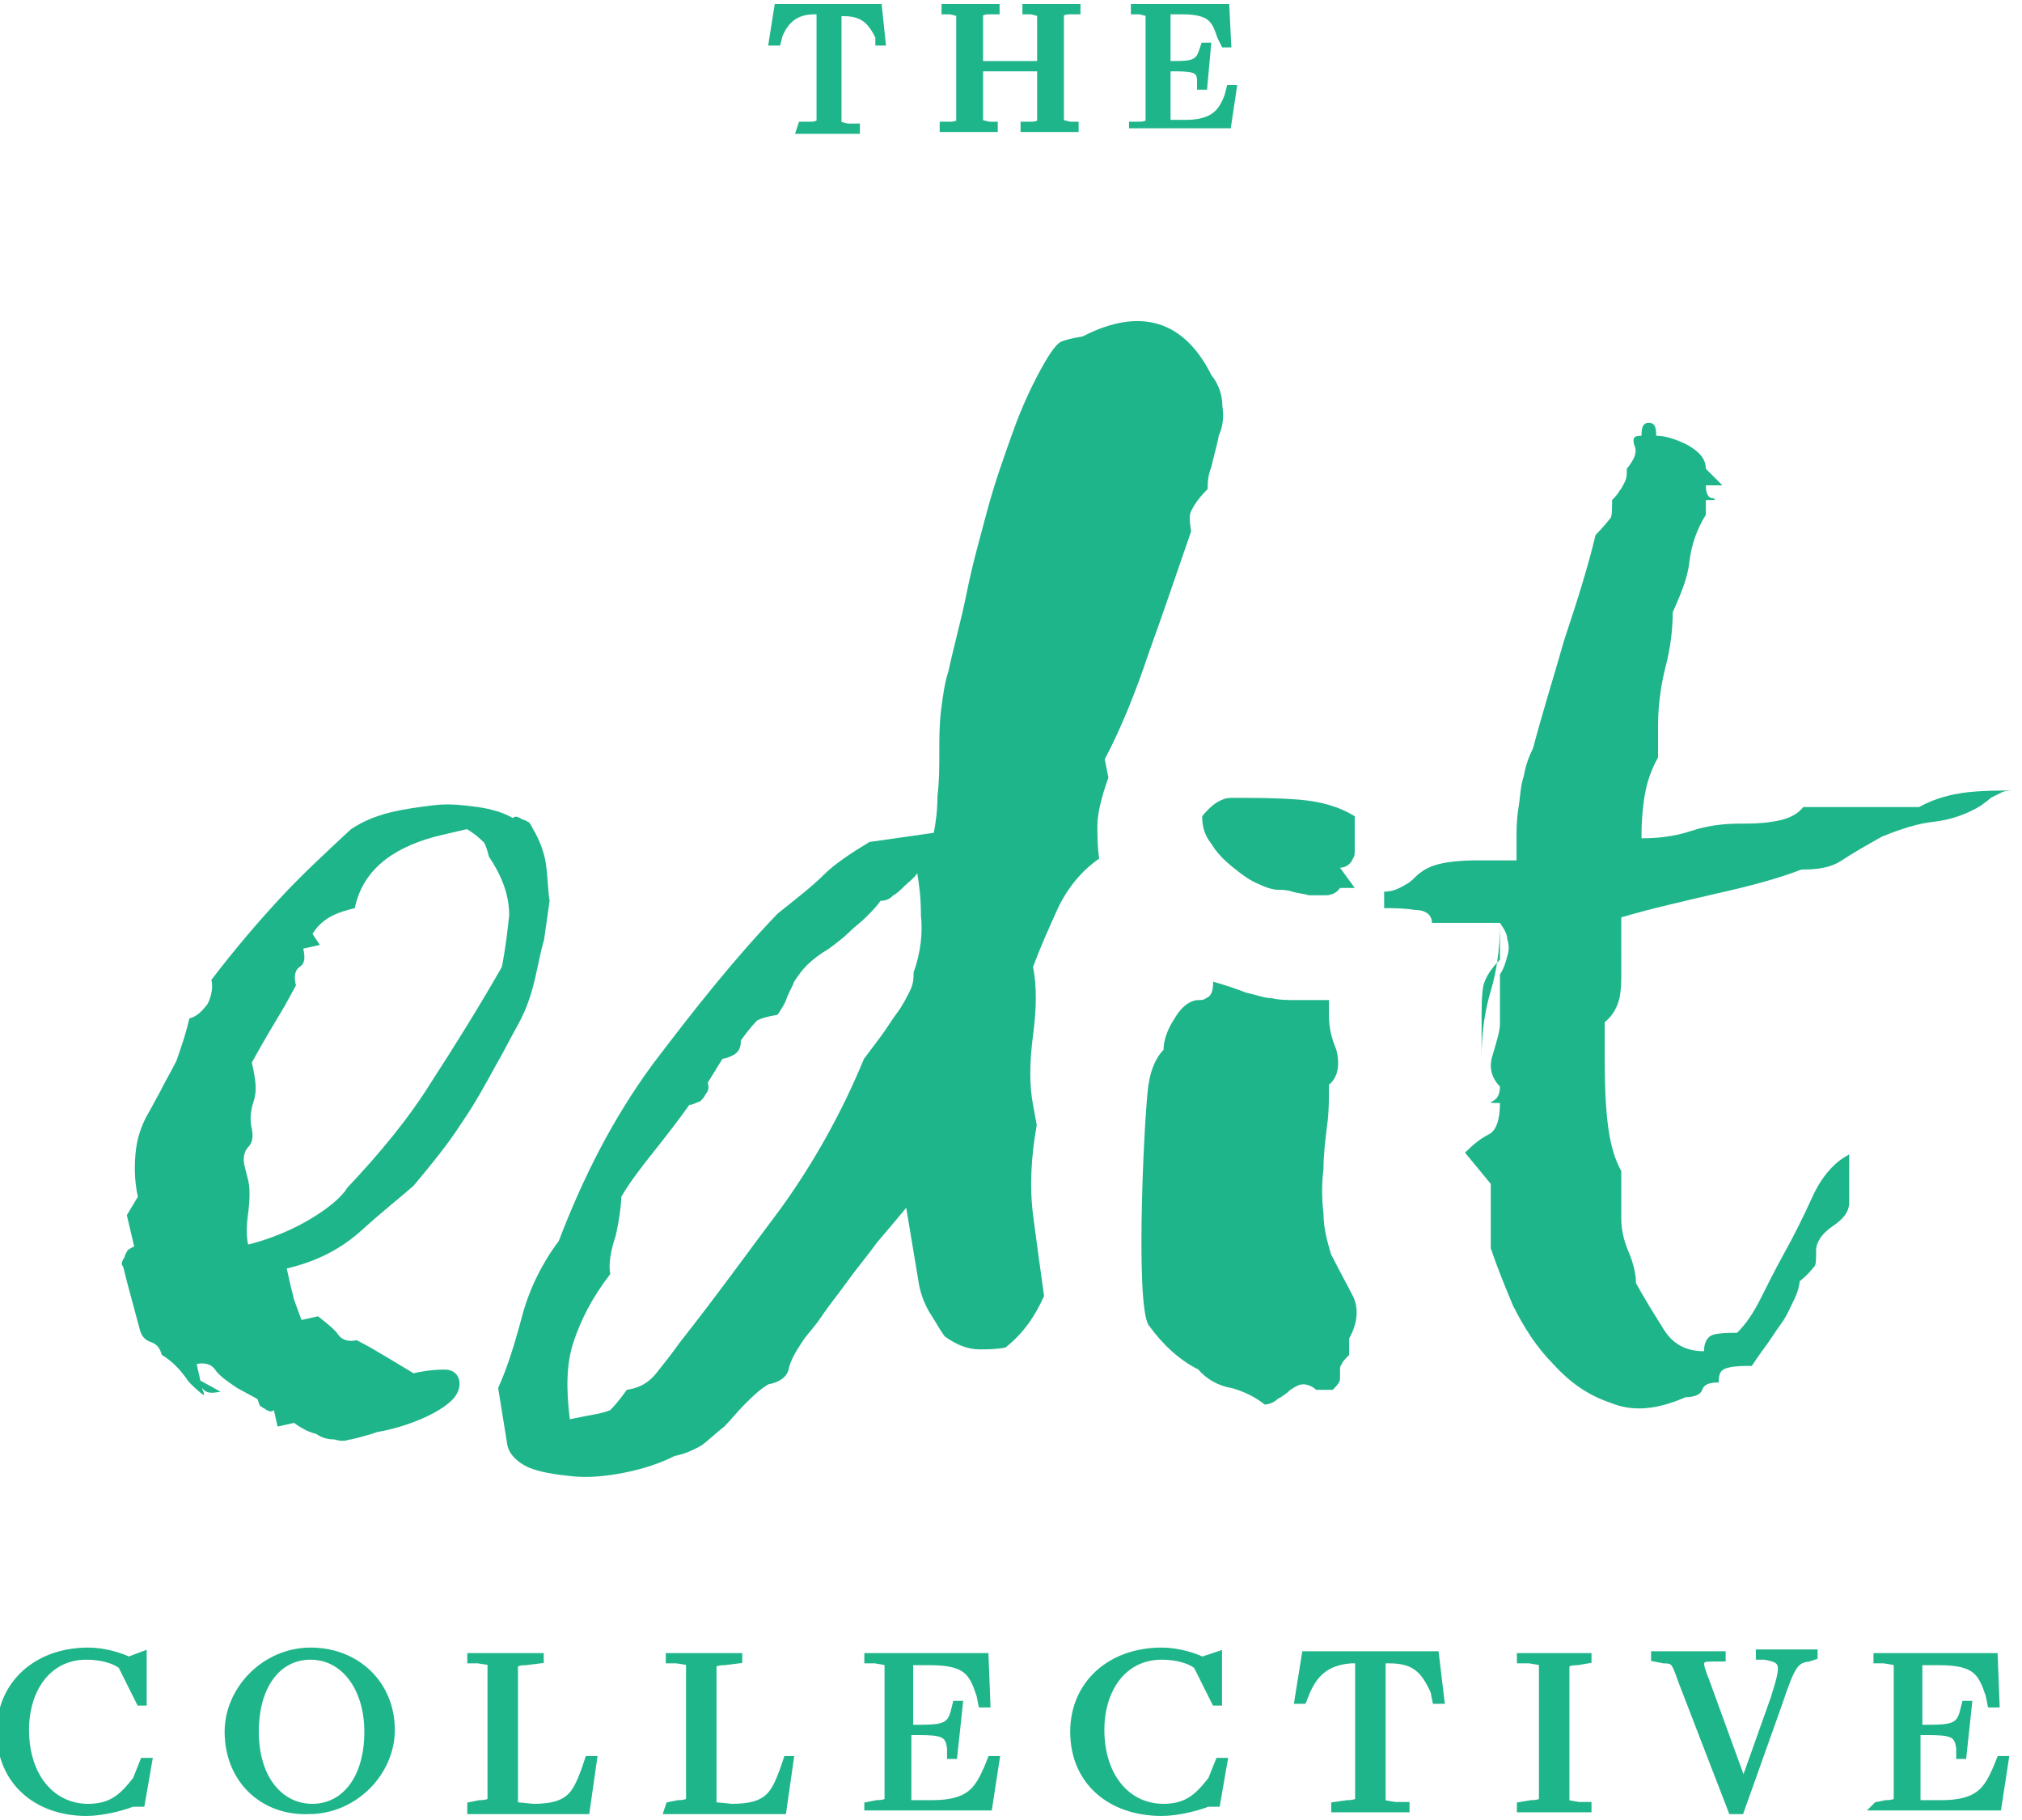<?xml version="1.0" encoding="utf-8"?>
<!-- Generator: Adobe Illustrator 20.1.0, SVG Export Plug-In . SVG Version: 6.00 Build 0)  -->
<!DOCTYPE svg PUBLIC "-//W3C//DTD SVG 1.1//EN" "http://www.w3.org/Graphics/SVG/1.1/DTD/svg11.dtd">
<svg version="1.1" id="Layer_1" xmlns="http://www.w3.org/2000/svg" xmlns:xlink="http://www.w3.org/1999/xlink" x="0px" y="0px"
	 viewBox="0 0 110 99" style="enable-background:new 0 0 110 99;" xml:space="preserve">
<style type="text/css">
	.st0{fill:#1FB58A;}
	.st1{fill:#1FB58A;stroke:#1FB58A;stroke-width:0.359;stroke-miterlimit:10;}
</style>
<path class="st0" d="M29.7,47c-0.1-0.7-0.4-1.4-0.7-1.9c-0.1-0.2-0.2-0.4-0.3-0.4c-0.1-0.1-0.3-0.1-0.4-0.2c-0.2-0.1-0.3-0.1-0.4,0
	c-0.5-0.3-1.2-0.5-1.9-0.6c-0.8-0.1-1.5-0.2-2.4-0.1c-0.8,0.1-1.6,0.2-2.4,0.4s-1.5,0.5-2.1,0.9c-1.4,1.3-2.7,2.5-3.9,3.8
	c-1.2,1.3-2.4,2.7-3.7,4.4c0.1,0.4,0,0.9-0.2,1.3c-0.3,0.4-0.6,0.7-1,0.8c-0.2,0.9-0.5,1.7-0.7,2.3c-0.3,0.6-0.6,1.1-0.9,1.7
	l-0.6,1.1c-0.3,0.5-0.6,1.2-0.7,2c-0.1,0.8-0.1,1.7,0.1,2.6l-0.6,1l0.4,1.7c-0.2,0.1-0.4,0.2-0.4,0.3c-0.1,0.1-0.1,0.3-0.2,0.4
	c-0.1,0.2-0.1,0.3,0,0.4l0.2,0.8l0.7,2.6c0.1,0.4,0.3,0.6,0.6,0.7c0.3,0.1,0.5,0.3,0.6,0.7c0.5,0.3,0.9,0.7,1.2,1.1
	c0.1,0.1,0.2,0.3,0.3,0.4c-0.1,0-0.1,0-0.2,0c0.1,0,0.1,0,0.2,0c0.2,0.2,0.5,0.5,0.8,0.7c0-0.2-0.1-0.3-0.1-0.4c0,0,0,0,0,0
	c0.2,0.3,0.5,0.3,1,0.2l-1.1-0.6l-0.2-0.9c0.4-0.1,0.8,0,1,0.3c0.2,0.3,0.6,0.6,1.2,1l1.1,0.6c0.1,0.2,0.1,0.4,0.2,0.4
	c0.1,0.1,0.2,0.1,0.3,0.2c0.2,0.1,0.3,0.1,0.4,0l0.2,0.9l0.9-0.2c0.4,0.3,0.8,0.5,1.2,0.6c0.3,0.2,0.6,0.3,1,0.3
	c0.3,0.1,0.6,0.1,0.8,0c-0.2,0.1,1.3-0.3,1.5-0.4c1.8-0.3,3.8-1.2,4.3-2c0.4-0.6,0.2-1.4-0.6-1.4c-0.7,0-1.3,0.1-1.7,0.2
	c-0.5-0.3-1-0.6-1.5-0.9c-0.5-0.3-1-0.6-1.6-0.9c-0.4,0.1-0.8,0-1-0.3c-0.2-0.3-0.6-0.6-1.1-1l-0.9,0.2L16,70.7l-0.2-0.8l-0.2-0.9
	c1.7-0.4,3-1.1,4.1-2.1c1.1-1,2-1.7,2.8-2.4c1-1.2,1.9-2.3,2.6-3.4c0.7-1,1.3-2.1,1.9-3.2c0.3-0.5,0.7-1.3,1.2-2.2
	c0.5-0.9,0.8-1.9,1-2.9c0.1-0.4,0.2-1,0.4-1.7c0.1-0.7,0.2-1.4,0.3-2.1C29.8,48.4,29.8,47.7,29.7,47z M27.3,52.6
	c-1.2,2.1-2.5,4.2-3.8,6.2c-1.3,2.1-2.9,4-4.6,5.8c-0.3,0.5-1,1.1-2,1.7c-1,0.6-2.2,1.1-3.4,1.4c-0.1-0.4-0.1-1,0-1.7
	c0.1-0.8,0.1-1.4,0-1.8l-0.2-0.8c-0.1-0.4,0-0.8,0.2-1c0.2-0.2,0.3-0.5,0.2-1c-0.1-0.4-0.1-0.9,0.1-1.5c0.2-0.6,0.1-1.2-0.1-2.1
	c0.6-1.1,1.2-2.1,1.8-3.1l0.6-1.1c-0.1-0.4-0.1-0.8,0.2-1s0.3-0.5,0.2-1l0.9-0.2L17,50.8c0.3-0.5,0.7-0.8,1.1-1
	c0.4-0.2,0.8-0.3,1.2-0.4c0.4-1.9,1.8-3.2,4.4-3.9l1.7-0.4c0.5,0.3,0.8,0.6,0.9,0.7c0.1,0.1,0.2,0.4,0.3,0.8
	c0.8,1.2,1.1,2.2,1.1,3.2C27.6,50.7,27.5,51.6,27.3,52.6z"/>
<path id="XMLID_875_" class="st0" d="M72.3,59c0,0.7,0,1.5-0.1,2.2c-0.1,0.8-0.2,1.6-0.2,2.4c-0.1,0.8-0.1,1.6,0,2.4
	c0,0.8,0.2,1.5,0.4,2.2c0.5,1,0.9,1.7,1.2,2.3c0.3,0.6,0.3,1.4-0.2,2.3v0.9c-0.2,0.2-0.4,0.4-0.4,0.5c-0.1,0.1-0.1,0.2-0.1,0.4
	c0,0.1,0,0.3,0,0.4c0,0.2-0.2,0.4-0.4,0.6h-0.9c-0.2-0.2-0.5-0.3-0.7-0.3c-0.2,0-0.4,0.1-0.7,0.3c-0.2,0.2-0.5,0.4-0.7,0.5
	c-0.2,0.2-0.5,0.3-0.7,0.3c-0.5-0.4-1.1-0.7-1.8-0.9c-0.7-0.1-1.4-0.5-1.8-1c-1-0.5-1.9-1.3-2.7-2.4c-0.8-1.1-0.2-12.5,0-13.2
	c0.1-0.7,0.4-1.4,0.8-1.8c0-0.5,0.2-1.1,0.6-1.7c0.4-0.7,0.9-1,1.3-1c0.1,0,0.3,0,0.4-0.1c0.3-0.1,0.4-0.4,0.4-0.9
	c0.7,0.2,1.3,0.4,1.8,0.6c0.5,0.1,1,0.3,1.4,0.3c0.4,0.1,0.9,0.1,1.4,0.1c0.5,0,1.1,0,1.7,0v0.9c0,0.5,0.1,1.1,0.4,1.8
	C72.9,57.9,72.8,58.6,72.3,59z"/>
<path id="XMLID_874_" class="st0" d="M73.7,46.2c0,0.2,0,0.4-0.1,0.5c-0.1,0.3-0.4,0.5-0.7,0.5l0.8,1.1h-0.8
	c-0.2,0.3-0.5,0.4-0.8,0.4c-0.3,0-0.6,0-0.9,0c-0.3-0.1-0.6-0.1-0.9-0.2c-0.3-0.1-0.6-0.1-0.8-0.1c-0.2,0-0.6-0.1-1-0.3
	c-0.5-0.2-0.9-0.5-1.4-0.9c-0.5-0.4-0.9-0.8-1.2-1.3c-0.4-0.5-0.5-1-0.5-1.5c0.4-0.5,0.8-0.8,1.1-0.9c0.2-0.1,0.4-0.1,0.6-0.1
	c1.2,0,2.4,0,3.6,0.1c1.2,0.1,2.2,0.4,3,0.9V46.2z"/>
<path id="XMLID_872_" class="st0" d="M79.7,62.7c0.5-0.5,0.9-0.8,1.3-1c0.4-0.2,0.6-0.8,0.6-1.7c-0.5,0-0.6,0-0.4-0.1
	c0.2-0.1,0.4-0.3,0.4-0.8c-0.5-0.5-0.6-1.1-0.4-1.7c0.2-0.7,0.4-1.3,0.4-1.7V53c0.2-0.3,0.3-0.6,0.4-1c0.1-0.3,0.1-0.6,0-0.9
	c0-0.3-0.2-0.6-0.4-0.9v2c-0.5,0.5-0.8,1-0.9,1.4c-0.1,0.5-0.1,1.2-0.1,2.1v1.8c0-1.4,0.2-2.6,0.5-3.6c0.3-1,0.5-2.2,0.5-3.7h-1
	h-2.7c0-0.4-0.3-0.7-0.9-0.7c-0.6-0.1-1.2-0.1-1.7-0.1v-0.9c0.4,0,0.7-0.1,1.2-0.4c0.2-0.1,0.4-0.3,0.5-0.4c0.5-0.5,1.1-0.7,1.8-0.8
	c0.7-0.1,1.3-0.1,1.8-0.1h1.9c0-0.2,0-0.6,0-1.1c0-0.5,0-1.1,0.1-1.7c0.1-0.6,0.1-1.2,0.3-1.8c0.1-0.6,0.3-1.1,0.5-1.5
	c0.5-1.9,1.1-3.8,1.7-5.9c0.7-2.1,1.3-4,1.7-5.7c0.5-0.5,0.7-0.8,0.8-0.9c0.1-0.1,0.1-0.5,0.1-1c0.1-0.1,0.3-0.3,0.4-0.5
	c0.1-0.1,0.2-0.3,0.3-0.5c0.1-0.2,0.1-0.4,0.1-0.7c0.4-0.5,0.6-0.9,0.4-1.3c-0.1-0.4,0-0.5,0.4-0.5c0-0.5,0.1-0.7,0.4-0.7
	c0.3,0,0.4,0.2,0.4,0.7c0.5,0,1.1,0.2,1.7,0.5c0.7,0.4,1,0.8,1,1.3l0.9,0.9h-0.9c0,0.4,0.1,0.7,0.4,0.7c0.2,0.1,0.1,0.1-0.4,0.1V28
	c-0.5,0.8-0.8,1.7-0.9,2.6c-0.1,0.9-0.5,1.8-0.9,2.7c0,0.8-0.1,1.9-0.4,3c-0.3,1.2-0.4,2.3-0.4,3.2v1.7c-0.5,0.9-0.7,1.7-0.8,2.6
	c-0.1,0.8-0.1,1.4-0.1,1.8c0.9,0,1.8-0.1,2.7-0.4c0.9-0.3,1.8-0.4,2.7-0.4c0.5,0,1.1,0,1.7-0.1c0.7-0.1,1.3-0.3,1.7-0.8h4.4h1.9
	c0.9-0.5,1.8-0.7,2.6-0.8c0.9-0.1,1.7-0.1,2.6-0.1c-0.2,0-0.5,0-0.7,0.1c-0.2,0.1-0.4,0.2-0.6,0.3c-0.2,0.2-0.4,0.3-0.5,0.4
	c-0.8,0.5-1.7,0.8-2.6,0.9c-0.9,0.1-1.8,0.4-2.8,0.8c-0.9,0.5-1.6,0.9-2.2,1.3c-0.6,0.4-1.3,0.5-2.2,0.5c-1.3,0.5-2.8,0.9-4.6,1.3
	c-1.7,0.4-3.5,0.8-5.2,1.3v1.1V53c0,0.4,0,0.8-0.1,1.3c-0.1,0.4-0.3,0.9-0.8,1.3v1.8c0,0.8,0,1.9,0.1,3.1c0.1,1.2,0.3,2.3,0.8,3.2
	v2.6c0,0.5,0.1,1.1,0.4,1.8c0.3,0.7,0.4,1.3,0.4,1.7c0.5,0.9,1,1.7,1.5,2.5c0.5,0.8,1.2,1.2,2.2,1.2c0-0.5,0.2-0.8,0.5-0.9
	c0.4-0.1,0.8-0.1,1.3-0.1c0.5-0.5,0.9-1.1,1.3-1.9c0.4-0.8,0.8-1.6,1.3-2.5c0.5-0.9,1-1.9,1.5-3c0.5-1.1,1.2-1.9,2-2.3v2.6
	c0,0.5-0.3,0.9-0.9,1.3c-0.6,0.4-0.9,0.9-0.9,1.3c0,0.5,0,0.8-0.1,0.9c-0.1,0.1-0.3,0.4-0.8,0.8c0,0.2-0.1,0.6-0.3,1
	c-0.2,0.4-0.4,0.9-0.7,1.3c-0.3,0.4-0.6,0.9-0.9,1.3c-0.3,0.4-0.5,0.7-0.7,1c-0.5,0-0.9,0-1.3,0.1c-0.4,0.1-0.5,0.3-0.5,0.8
	c-0.5,0-0.8,0.1-0.9,0.4c-0.1,0.3-0.5,0.4-0.9,0.4c-1.6,0.7-2.9,0.8-4.1,0.3c-1.2-0.4-2.2-1.1-3.1-2.1c-0.9-0.9-1.6-2-2.2-3.2
	c-0.5-1.2-0.9-2.2-1.2-3.1v-3.5L79.7,62.7z"/>
<path class="st0" d="M66.5,22.1c0-0.6-0.2-1.2-0.6-1.7c-1.5-3-3.9-3.7-7-2.1c-0.6,0.1-1,0.2-1.2,0.3c-0.2,0.1-0.5,0.5-0.8,1
	c-0.7,1.2-1.3,2.5-1.8,3.9c-0.5,1.4-1,2.8-1.4,4.3c-0.4,1.5-0.8,2.9-1.1,4.4c-0.3,1.5-0.7,2.9-1,4.3c-0.2,0.6-0.3,1.3-0.4,2.1
	c-0.1,0.8-0.1,1.5-0.1,2.3c0,0.8,0,1.6-0.1,2.4c0,0.8-0.1,1.5-0.2,2l-3.5,0.5c-1,0.6-1.9,1.2-2.5,1.8c-0.6,0.6-1.5,1.3-2.5,2.1
	c-2.4,2.5-4.6,5.3-6.8,8.2c-2.2,3-3.8,6.2-5.1,9.6c-0.9,1.2-1.6,2.6-2,4.1c-0.4,1.5-0.8,2.8-1.3,3.9l0.5,3.1
	c0.1,0.5,0.5,0.9,1.1,1.2c0.7,0.3,1.5,0.4,2.4,0.5c0.9,0.1,1.9,0,2.9-0.2c1-0.2,1.9-0.5,2.7-0.9c0.5-0.1,1-0.3,1.5-0.6
	c0.4-0.3,0.8-0.7,1.2-1c0.4-0.4,0.7-0.8,1.1-1.2c0.4-0.4,0.8-0.8,1.3-1.1c0.6-0.1,1-0.4,1.1-0.8c0.1-0.5,0.4-1,0.8-1.6
	c0.2-0.3,0.6-0.7,1-1.3c0.4-0.6,0.9-1.2,1.4-1.9c0.5-0.7,1.1-1.4,1.6-2.1c0.6-0.7,1.1-1.3,1.6-1.9l0.7,4.2c0.1,0.5,0.3,1.1,0.7,1.7
	c0.2,0.3,0.4,0.7,0.7,1.1c0.7,0.5,1.3,0.7,1.9,0.7c0.4,0,0.9,0,1.4-0.1c1-0.8,1.6-1.7,2.1-2.8c-0.2-1.4-0.4-2.9-0.6-4.4
	c-0.2-1.6-0.1-3.2,0.2-4.9l-0.2-1.1c-0.2-1-0.2-2.3,0-3.8c0.2-1.5,0.2-2.7,0-3.7c0.4-1.1,0.9-2.2,1.4-3.3c0.5-1,1.2-1.9,2.2-2.6
	c-0.1-0.6-0.1-1.2-0.1-1.8c0-0.6,0.2-1.5,0.6-2.6l-0.2-1c0.9-1.7,1.7-3.7,2.4-5.8c0.8-2.2,1.5-4.3,2.3-6.6c-0.1-0.6-0.1-0.9,0-1.1
	c0.1-0.2,0.3-0.6,0.9-1.2c0-0.3,0-0.7,0.2-1.2c0.1-0.5,0.3-1.1,0.4-1.7C66.5,23.3,66.6,22.7,66.5,22.1z M49.7,52.9
	c0,0.3,0,0.6-0.2,1c-0.2,0.4-0.4,0.8-0.7,1.2c-0.3,0.4-0.6,0.9-0.9,1.3c-0.3,0.4-0.6,0.8-0.9,1.2c-1.2,2.9-2.7,5.6-4.5,8.1
	c-1.8,2.4-3.6,4.9-5.5,7.3c-0.5,0.7-0.9,1.2-1.3,1.7c-0.4,0.5-0.9,0.8-1.6,0.9c-0.5,0.7-0.8,1-0.9,1.1C33,76.8,32.6,76.9,32,77
	L31,77.2c-0.2-1.6-0.2-3,0.2-4.2c0.4-1.2,1-2.4,2-3.7c-0.1-0.5,0-1.2,0.3-2.1c0.2-0.9,0.3-1.7,0.3-2.1c0.4-0.7,1-1.5,1.8-2.5
	c0.8-1,1.4-1.8,1.9-2.5c0.2,0,0.3-0.1,0.6-0.2c0.1-0.1,0.2-0.2,0.3-0.4c0.1-0.1,0.2-0.3,0.1-0.6l0.8-1.3c0.5-0.1,0.8-0.3,0.9-0.5
	c0.1-0.2,0.1-0.3,0.1-0.5c0.5-0.7,0.8-1,0.9-1.1c0.2-0.1,0.5-0.2,1.1-0.3c0.2-0.3,0.4-0.6,0.5-0.9c0.1-0.3,0.3-0.6,0.4-0.9
	c0.2-0.3,0.4-0.6,0.7-0.9c0.3-0.3,0.7-0.6,1.2-0.9c0.4-0.3,0.8-0.6,1.1-0.9c0.3-0.3,0.6-0.5,0.9-0.8c0.3-0.3,0.6-0.6,0.8-0.9
	c0.3,0,0.5-0.1,0.7-0.3c0.2-0.1,0.4-0.3,0.6-0.5c0.2-0.2,0.5-0.4,0.7-0.7c0.1,0.6,0.2,1.3,0.2,2.3C50.2,50.7,50.1,51.8,49.7,52.9z"
	/>
<g id="XMLID_16_">
	<path id="XMLID_17_" class="st1" d="M0,94.2c0-2.6,2-4.4,4.8-4.4c0.9,0,1.8,0.3,2.2,0.5L7.8,90l0,2.6H7.6l-1-2
		c-0.4-0.3-1.1-0.5-1.9-0.5c-2.1,0-3.3,1.8-3.3,4c0,2.5,1.4,4.2,3.4,4.2c1.3,0,1.9-0.6,2.6-1.5l0.4-1h0.3l-0.4,2.3l-0.5,0
		c-0.5,0.2-1.6,0.5-2.5,0.5C2,98.6,0,96.9,0,94.2z"/>
	<path id="XMLID_19_" class="st1" d="M12.4,94.2c0-2.3,2-4.4,4.5-4.4s4.4,1.8,4.4,4.3c0,2.3-2,4.4-4.5,4.4
		C14.3,98.6,12.4,96.8,12.4,94.2z M20,94.2c0-2.4-1.3-4.1-3.1-4.1c-1.8,0-3,1.6-3,4.1c0,2.5,1.3,4.1,3.1,4.1
		C18.7,98.3,20,96.8,20,94.2z"/>
	<path id="XMLID_22_" class="st1" d="M25.6,98.2l0.5-0.1c0.4,0,0.6-0.1,0.6-0.2v-7.4c0-0.1,0-0.1-0.7-0.2l-0.4,0l0-0.2h3.8l0,0.2
		l-0.8,0.1c-0.4,0-0.6,0.1-0.6,0.2v7.6l1,0.1c2,0,2.3-0.7,2.8-2l0.2-0.6h0.3l-0.4,2.8h-6.3L25.6,98.2z"/>
	<path id="XMLID_24_" class="st1" d="M36.4,98.2l0.5-0.1c0.4,0,0.6-0.1,0.6-0.2v-7.4c0-0.1,0-0.1-0.7-0.2l-0.4,0l0-0.2h3.8l0,0.2
		l-0.8,0.1c-0.4,0-0.6,0.1-0.6,0.2v7.6l1,0.1c2,0,2.3-0.7,2.8-2l0.2-0.6H43l-0.4,2.8h-6.3L36.4,98.2z"/>
	<path id="XMLID_26_" class="st1" d="M47.2,98.2l0.5-0.1c0.4,0,0.6-0.1,0.6-0.2v-7.4c0-0.1-0.1-0.1-0.7-0.2l-0.4,0l0-0.2h6.4
		l0.1,2.6h-0.3l-0.1-0.5c-0.4-1.2-0.7-1.8-2.7-1.8h-1.1V94l0.5,0c1.3,0,1.7-0.1,1.9-0.9l0.1-0.4l0.2,0l-0.3,2.8l-0.2,0l0-0.4
		c-0.1-0.8-0.4-0.9-1.8-0.9l-0.5,0v3.9l1.3,0c2.1,0,2.5-0.8,3-1.9l0.2-0.5l0.3,0l-0.4,2.6h-6.6L47.2,98.2z"/>
	<path id="XMLID_36_" class="st1" d="M58.4,94.2c0-2.6,2-4.4,4.8-4.4c0.9,0,1.8,0.3,2.2,0.5l0.9-0.3l0,2.6h-0.2l-1-2
		c-0.4-0.3-1.1-0.5-1.9-0.5c-2.1,0-3.3,1.8-3.3,4c0,2.5,1.4,4.2,3.4,4.2c1.3,0,1.9-0.6,2.6-1.5l0.4-1h0.3l-0.4,2.3l-0.5,0
		c-0.5,0.2-1.6,0.5-2.5,0.5C60.4,98.6,58.4,96.9,58.4,94.2z"/>
	<path id="XMLID_38_" class="st1" d="M72.6,98.2l0.7-0.1c0.4,0,0.6-0.1,0.6-0.2v-7.6h-0.4c-1.4,0.1-2,0.8-2.4,1.7l-0.2,0.5h-0.3
		l0.4-2.5h7.1l0.3,2.5h-0.3L78,92c-0.5-1.1-1-1.7-2.4-1.7h-0.4v7.7c0,0.1,0.1,0.1,0.7,0.2l0.6,0l0,0.2h-3.9L72.6,98.2z"/>
	<path id="XMLID_40_" class="st1" d="M82.7,98.2l0.6-0.1c0.4,0,0.6-0.1,0.6-0.2v-7.4c0-0.1-0.1-0.1-0.7-0.2l-0.5,0l0-0.2h3.7l0,0.2
		l-0.6,0.1c-0.4,0-0.6,0.1-0.6,0.2v7.4c0,0.1,0.1,0.1,0.7,0.2l0.5,0l0,0.2h-3.7L82.7,98.2z"/>
	<path id="XMLID_43_" class="st1" d="M91.5,91.5c-0.4-1.1-0.4-1.2-1-1.2L90,90.2l0-0.2h3.7l0,0.2l-0.6,0c-0.7,0-0.7,0.2-0.3,1.2
		l2,5.5h0.1l1.6-4.5c0.6-1.9,0.6-2.1-0.5-2.3l-0.3,0l0-0.2h3l0,0.2l-0.3,0.1c-0.7,0.1-0.9,0.3-1.6,2.4l-2.1,5.9h-0.5L91.5,91.5z"/>
	<path id="XMLID_45_" class="st1" d="M102.1,98.2l0.5-0.1c0.4,0,0.6-0.1,0.6-0.2v-7.4c0-0.1-0.1-0.1-0.7-0.2l-0.4,0l0-0.2h6.4
		l0.1,2.6h-0.3l-0.1-0.5c-0.4-1.2-0.7-1.8-2.7-1.8h-1.1V94l0.5,0c1.3,0,1.7-0.1,1.9-0.9l0.1-0.4l0.2,0l-0.3,2.8l-0.2,0l0-0.4
		c-0.1-0.8-0.4-0.9-1.8-0.9l-0.5,0v3.9l1.3,0c2.1,0,2.5-0.8,3-1.9l0.2-0.5l0.3,0l-0.4,2.6H102L102.1,98.2z"/>
</g>
<g id="XMLID_47_">
	<path id="XMLID_48_" class="st1" d="M43.6,6.8l0.5,0c0.3,0,0.5-0.1,0.5-0.2V0.6h-0.3c-1.1,0-1.6,0.6-1.9,1.3l-0.1,0.4H42l0.3-1.9
		h5.5l0.2,1.9h-0.2L47.8,2c-0.4-0.8-0.8-1.3-1.9-1.3h-0.3v6c0,0.1,0.1,0.1,0.5,0.2l0.5,0l0,0.2h-3.1L43.6,6.8z"/>
	<path id="XMLID_795_" class="st1" d="M51.3,6.8l0.4,0c0.3,0,0.5-0.1,0.5-0.2V0.8c0-0.1-0.1-0.1-0.5-0.2l-0.3,0l0-0.2h2.8l0,0.2
		l-0.4,0c-0.3,0-0.5,0.1-0.5,0.2v2.7h3.3V0.8c0-0.1-0.1-0.1-0.5-0.2l-0.3,0l0-0.2h2.8l0,0.2l-0.4,0c-0.3,0-0.5,0.1-0.5,0.2v5.8
		c0,0.1,0.1,0.1,0.5,0.2l0.3,0l0,0.2h-2.8l0-0.2l0.4,0c0.3,0,0.5-0.1,0.5-0.2V3.7h-3.3v2.9c0,0.1,0.1,0.1,0.5,0.2l0.3,0l0,0.2h-2.8
		L51.3,6.8z"/>
	<path id="XMLID_1449_" class="st1" d="M61.6,6.8l0.4,0c0.3,0,0.5-0.1,0.5-0.2V0.8c0-0.1-0.1-0.1-0.5-0.2l-0.3,0l0-0.2h5l0.1,2h-0.2
		L66.4,2c-0.3-0.9-0.5-1.4-2.1-1.4h-0.8v2.9l0.4,0c1,0,1.3-0.1,1.5-0.7l0.1-0.3l0.2,0l-0.2,2.2l-0.2,0l0-0.3c0-0.6-0.3-0.7-1.4-0.7
		l-0.4,0v3l1,0c1.6,0,2-0.7,2.3-1.5l0.1-0.4l0.2,0l-0.3,2h-5.2L61.6,6.8z"/>
</g>
</svg>
